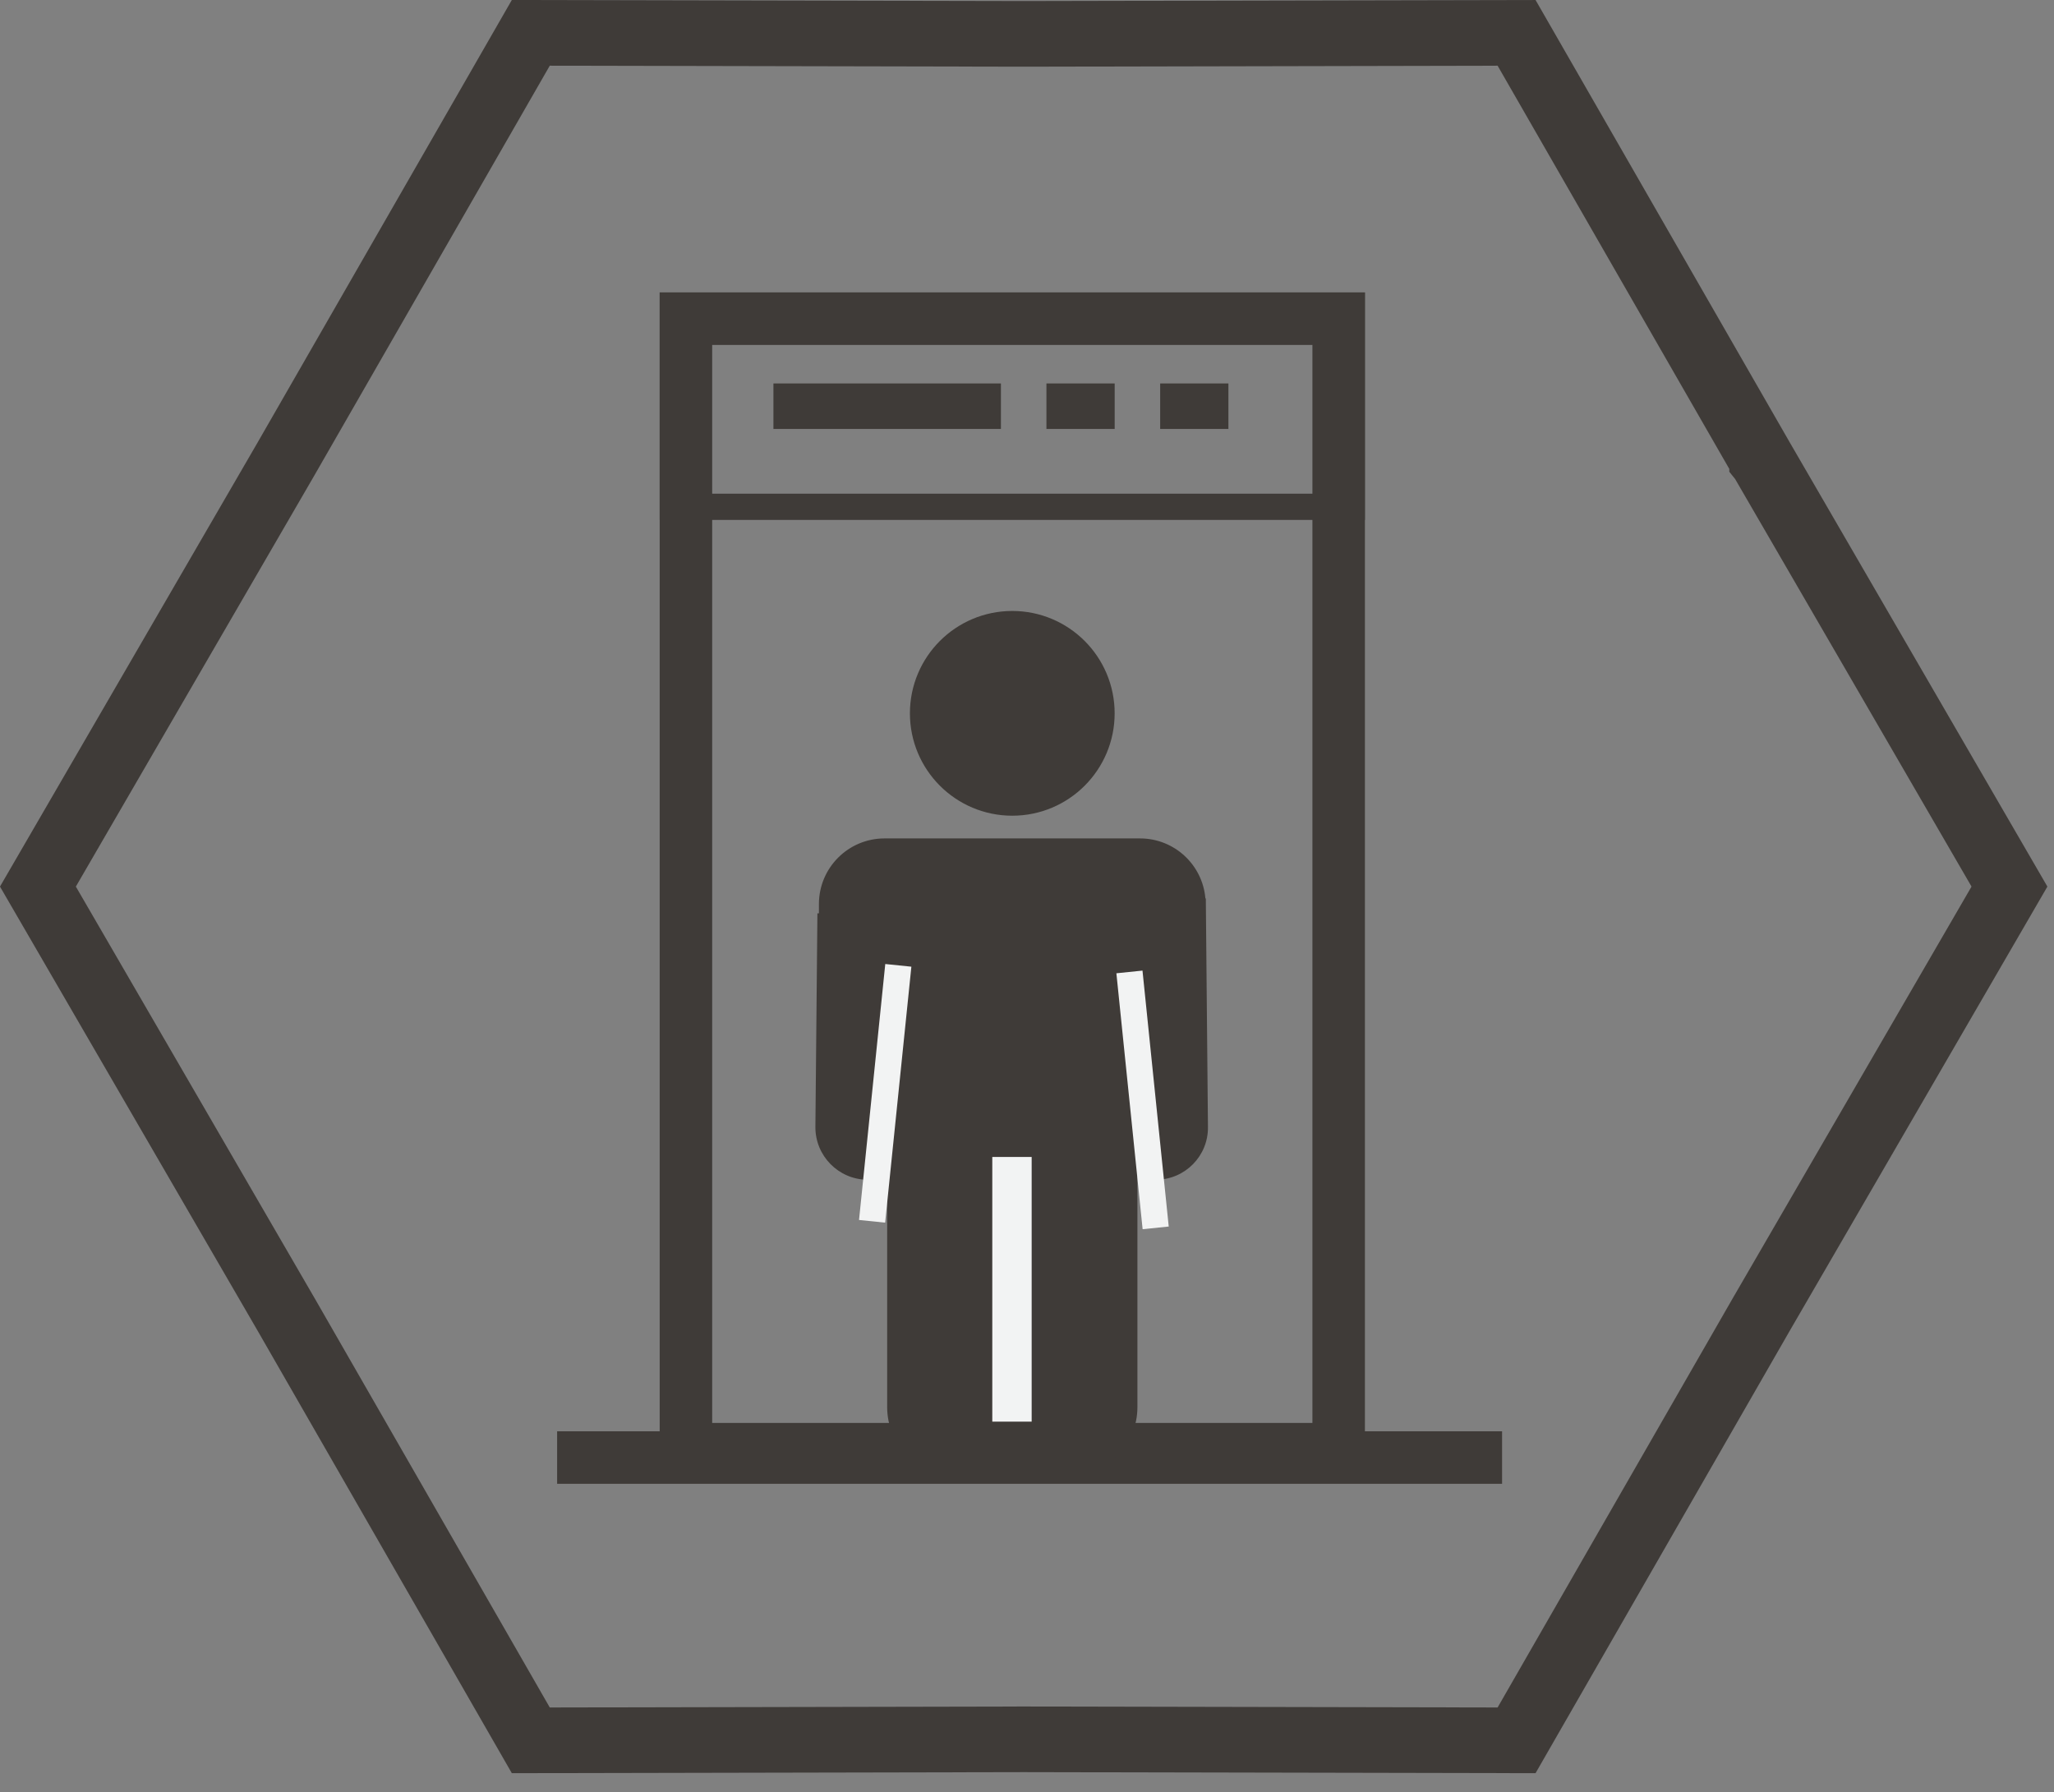 <svg width="102" height="89" viewBox="0 0 102 89" fill="none" xmlns="http://www.w3.org/2000/svg">
<rect x="0" y="0" width="102" height="89" fill="#808080" stroke="none"/>
<path d="M87.505 22.85V22.851L87.509 22.856L99.788 44.025L87.509 65.194L87.505 65.2L75.312 86.419L50.84 86.369H50.833L26.359 86.419L14.167 65.2L14.163 65.194L1.883 44.025L14.164 22.856L14.167 22.851L26.359 1.631L50.833 1.682H50.84L75.312 1.631L87.505 22.85Z" stroke="#3F3B38" stroke-width="3.259"/>
<path d="M66.477 15.825V71.962H34.063V15.825H66.477Z" stroke="#3F3B38" stroke-width="2.607"/>
<path d="M27.666 72.377H74.592" stroke="#3F3B38" stroke-width="2.607"/>
<circle cx="50.269" cy="35.422" r="3.78" fill="#3F3B38" stroke="#3F3B38" stroke-width="2.607"/>
<path d="M56.613 41.633C58.32 41.633 59.719 42.944 59.859 44.614H59.88L59.986 55.972C60 57.399 58.852 58.568 57.425 58.581C57.093 58.584 56.775 58.521 56.483 58.409V69.875C56.483 71.747 54.965 73.263 53.094 73.264C51.914 73.264 50.876 72.661 50.269 71.747C49.662 72.661 48.625 73.264 47.445 73.265C45.574 73.265 44.056 71.747 44.056 69.875V58.398C43.752 58.519 43.42 58.585 43.073 58.582C41.635 58.569 40.479 57.391 40.492 55.952L40.592 45.353H40.667V44.892C40.667 43.092 42.126 41.633 43.926 41.633H56.613Z" fill="#3F3B38"/>
<rect x="33.411" y="15.173" width="33.717" height="9.993" stroke="#3F3B38" stroke-width="1.303"/>
<path d="M43.307 60.646L44.61 47.936" stroke="#F2F3F3" stroke-width="1.303"/>
<rect x="38.408" y="19.041" width="11.297" height="2.259" fill="#3F3B38"/>
<rect x="51.965" y="19.041" width="3.389" height="2.259" fill="#3F3B38"/>
<rect x="57.613" y="19.041" width="3.389" height="2.259" fill="#3F3B38"/>
<path d="M57.39 60.972L56.087 48.263" stroke="#F2F3F3" stroke-width="1.303"/>
<path d="M50.254 70.594L50.254 57.451" stroke="#F2F3F3" stroke-width="1.955"/>
</svg>
